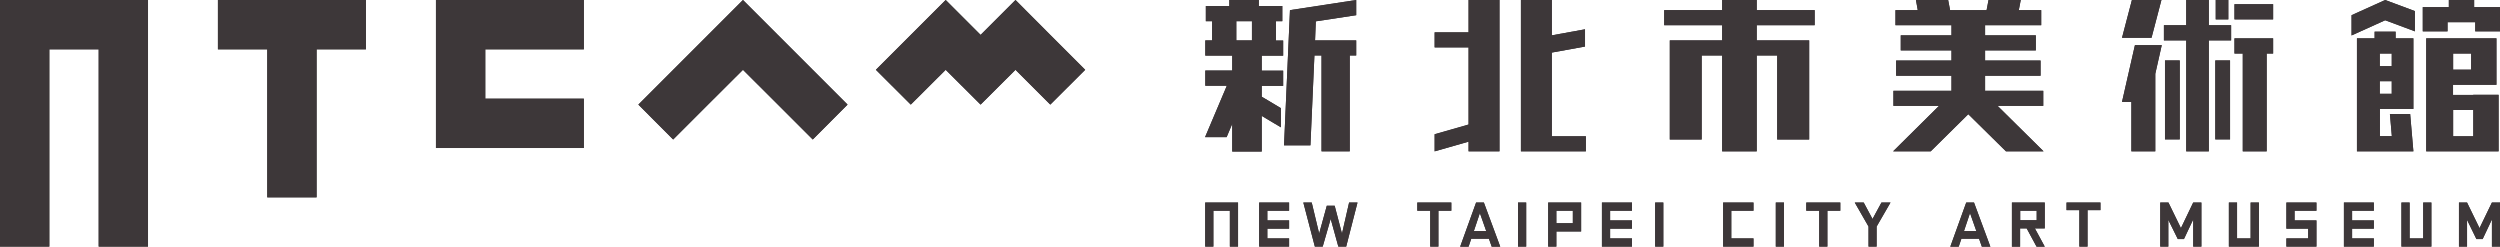 <?xml version="1.0" encoding="UTF-8"?>
<svg id="_圖層_1" data-name="圖層_1" xmlns="http://www.w3.org/2000/svg" version="1.1" viewBox="0 0 232.08 22.89">
  <!-- Generator: Adobe Illustrator 29.8.2, SVG Export Plug-In . SVG Version: 2.1.1 Build 3)  -->
  <defs>
    <style>
      .st0 {
        fill: #3d3739;
      }
    </style>
  </defs>
  <g>
    <g>
      <polygon class="st0" points="4.58 0 0 0 0 4.58 0 9.16 0 13.74 0 18.32 0 22.89 4.58 22.89 4.58 18.32 4.58 13.74 4.58 9.16 4.58 4.58 9.16 4.58 9.16 9.16 9.16 13.74 9.16 18.32 9.16 22.89 13.74 22.89 13.74 18.32 13.74 13.74 13.74 9.16 13.74 4.58 13.74 0 9.16 0 4.58 0"/>
      <polygon class="st0" points="24.81 0 20.23 0 20.23 4.58 24.81 4.58 24.81 9.16 24.81 13.74 24.81 18.32 29.39 18.32 29.39 13.74 29.39 9.16 29.39 4.58 33.97 4.58 33.97 0 29.39 0 24.81 0"/>
      <polygon class="st0" points="72.21 3.24 68.97 0 65.73 3.24 62.49 6.48 59.26 9.71 62.49 12.95 65.73 9.71 68.97 6.48 72.21 9.71 75.45 12.95 78.68 9.71 75.45 6.48 72.21 3.24"/>
      <polygon class="st0" points="45.05 0 40.47 0 40.47 4.58 40.47 9.16 40.47 13.74 45.05 13.74 49.63 13.74 54.2 13.74 54.2 9.16 49.63 9.16 45.05 9.16 45.05 4.58 49.63 4.58 54.2 4.58 54.2 0 49.63 0 45.05 0"/>
      <polygon class="st0" points="97.5 3.24 94.27 0 91.03 3.24 87.79 0 84.55 3.24 81.31 6.48 84.55 9.71 87.79 6.48 91.03 9.71 94.27 6.48 97.5 9.71 100.74 6.48 97.5 3.24"/>
    </g>
    <g>
      <polygon class="st0" points="218.3 1.41 218.3 3.29 221.42 1.88 224.18 2.91 224.18 1.03 221.42 0 218.3 1.41"/>
      <path class="st0" d="M222.39,3.56v-.62h-1.95v.62h-1.64v10.49h5.24l-.3-3.47h-1.88l.18,2.06h-1.11v-2.53h3.11V3.56h-1.64ZM222.03,4.97v1.17h-1.11v-1.17h1.11ZM220.92,8.71v-1.17h1.11v1.17h-1.11Z"/>
      <path class="st0" d="M229.59,8.81h-1.87v-.94h4.03V3.56h-6.52v10.49h6.72v-5.25h-2.35ZM229.4,4.97v1.5h-1.67v-1.5h1.67ZM227.73,12.65v-2.44h1.87v2.44h-1.87Z"/>
      <polygon class="st0" points="229.68 .66 229.68 0 227.33 0 227.33 .66 224.91 .66 224.91 1.98 224.91 2.06 224.91 2.91 227.21 2.91 227.21 2.06 229.78 2.06 229.78 2.91 232.08 2.91 232.08 2.06 232.08 1.98 232.08 .66 229.68 .66"/>
    </g>
    <polygon class="st0" points="189.68 9.83 189.68 8.43 184.28 8.43 184.28 7.03 189.43 7.03 189.43 5.62 184.28 5.62 184.28 4.68 188.99 4.68 188.99 3.28 184.28 3.28 184.28 2.34 189.49 2.34 189.49 .94 187.41 .94 187.59 0 184.6 0 184.42 .94 181.03 .94 180.85 0 177.86 0 178.03 .94 175.96 .94 175.96 2.34 181.16 2.34 181.16 3.28 176.45 3.28 176.45 4.68 181.16 4.68 181.16 5.62 176.02 5.62 176.02 7.03 181.16 7.03 181.16 8.43 175.77 8.43 175.77 9.83 180 9.83 175.74 14.05 179.23 14.05 182.72 10.6 186.22 14.05 189.71 14.05 185.44 9.83 189.68 9.83"/>
    <polygon class="st0" points="163.08 0 159.87 0 159.87 .94 154.49 .94 154.49 2.34 159.87 2.34 159.87 3.75 155.01 3.75 155.01 4.85 155.01 5.15 155.01 12.95 157.97 12.95 157.97 5.15 159.87 5.15 159.87 14.05 163.08 14.05 163.08 5.15 164.98 5.15 164.98 12.95 167.95 12.95 167.95 5.15 167.95 4.85 167.95 3.75 163.08 3.75 163.08 2.34 168.46 2.34 168.46 .94 163.08 .94 163.08 0"/>
    <g>
      <polygon class="st0" points="136.33 3 133.18 3 133.18 4.4 136.33 4.4 136.33 11.56 133.18 12.46 133.18 14.05 136.33 13.15 136.33 14.05 139.2 14.05 139.2 0 136.33 0 136.33 3"/>
      <polygon class="st0" points="144.06 4.88 147.14 4.32 147.14 2.72 144.06 3.28 144.06 0 141.19 0 141.19 14.05 143.11 14.05 144.06 14.05 147.22 14.05 147.22 12.65 144.06 12.65 144.06 4.88"/>
    </g>
    <g>
      <path class="st0" d="M118.46,1.97h.58V.56h-2.18v-.56h-2.74v.56h-2.18v1.41h.58v1.78h-.63v1.41h2.5v1.39h-2.5v1.41h2l-2.02,4.77h2l.52-1.23v2.57h2.74v-3.31l1.78,1.06v-1.78l-1.78-1.06v-1.01h1.99v-1.41h-1.99v-1.39h1.99v-1.41h-.67v-1.78ZM114.77,1.97h1.45v1.78h-1.45v-1.78Z"/>
      <polygon class="st0" points="119.2 13.49 121.65 13.49 122.02 5.15 122.68 5.15 122.68 14.05 125.3 14.05 125.3 5.15 125.9 5.15 125.9 3.75 122.08 3.75 122.15 1.98 125.9 1.41 125.9 0 119.75 .94 119.2 13.49"/>
    </g>
    <g>
      <rect class="st0" x="207.43" y=".39" width="3.59" height="1.41"/>
      <polygon class="st0" points="200.65 0 197.91 0 196.99 3.51 199.73 3.51 200.65 0"/>
      <polygon class="st0" points="207.43 4.97 208.2 4.97 208.2 14.05 210.42 14.05 210.42 4.97 211.02 4.97 211.02 3.56 207.43 3.56 207.43 4.97"/>
      <polygon class="st0" points="198.19 4.19 196.99 9.46 197.86 9.46 197.86 14.05 200.08 14.05 200.08 6.85 200.68 4.19 198.19 4.19"/>
      <polygon class="st0" points="205.05 0 202.95 0 202.95 2.34 200.88 2.34 200.88 3.75 202.95 3.75 202.95 14.05 205.05 14.05 205.05 3.75 207.12 3.75 207.12 2.34 205.05 2.34 205.05 0"/>
      <rect class="st0" x="200.98" y="5.61" width="1.37" height="7.33"/>
      <rect class="st0" x="205.65" y="5.61" width="1.37" height="7.33"/>
      <rect class="st0" x="205.69" width="1.17" height="1.8"/>
    </g>
    <g>
      <g>
        <polygon class="st0" points="168.88 18.8 167.68 18.8 167.68 19.56 168.88 19.56 168.88 22.89 169.64 22.89 169.64 19.56 170.84 19.56 170.84 18.8 169.64 18.8 168.88 18.8"/>
        <polygon class="st0" points="159.96 18.8 159.96 19.56 159.96 22.13 159.96 22.89 160.72 22.89 162.78 22.89 162.78 22.13 160.72 22.13 160.72 19.56 162.78 19.56 162.78 18.8 160.72 18.8 159.96 18.8"/>
        <rect class="st0" x="164.85" y="18.8" width=".76" height="4.1"/>
        <polygon class="st0" points="173.83 20.33 173.01 18.8 172.18 18.8 173.46 21.03 173.46 22.89 174.21 22.89 174.21 21.03 175.5 18.8 174.66 18.8 173.83 20.33"/>
      </g>
      <g>
        <polygon class="st0" points="208.93 22.13 207.67 22.13 207.67 18.8 206.91 18.8 206.91 22.13 206.91 22.89 207.67 22.89 208.93 22.89 209.7 22.89 209.7 22.13 209.7 18.8 208.93 18.8 208.93 22.13"/>
        <polygon class="st0" points="224.95 22.13 223.69 22.13 223.69 18.8 222.93 18.8 222.93 22.13 222.93 22.89 223.69 22.89 224.95 22.89 225.71 22.89 225.71 22.13 225.71 18.8 224.95 18.8 224.95 22.13"/>
        <polygon class="st0" points="212.25 18.8 212.25 19.56 212.25 20.46 212.25 21.1 212.25 21.23 214.27 21.23 214.27 22.13 212.25 22.13 212.25 22.89 215.04 22.89 215.04 22.77 215.04 22.13 215.04 21.23 215.04 20.46 214.27 20.46 213.01 20.46 213.01 19.56 215.04 19.56 215.04 18.8 213.01 18.8 212.25 18.8"/>
        <polygon class="st0" points="202.46 21.18 201.3 18.8 200.54 18.8 200.54 22.89 201.29 22.89 201.29 20.41 202.17 22.19 202.74 22.19 203.6 20.37 203.6 22.89 204.36 22.89 204.36 18.8 203.6 18.8 202.46 21.18"/>
        <polygon class="st0" points="231.33 18.8 230.18 21.18 229.02 18.8 228.27 18.8 228.27 22.89 229.02 22.89 229.02 20.41 229.89 22.19 230.47 22.19 231.33 20.37 231.33 22.89 232.08 22.89 232.08 18.8 231.33 18.8"/>
        <polygon class="st0" points="217.59 18.8 217.59 19.56 217.59 20.46 217.59 21.23 217.59 22.13 217.59 22.89 218.35 22.89 220.37 22.89 220.37 22.13 218.35 22.13 218.35 21.23 220.37 21.23 220.37 20.46 218.35 20.46 218.35 19.56 220.37 19.56 220.37 18.8 218.35 18.8 217.59 18.8"/>
      </g>
      <g>
        <polygon class="st0" points="148.71 18.8 148.71 19.56 148.71 20.46 148.71 21.23 148.71 22.13 148.71 22.89 149.47 22.89 151.5 22.89 151.5 22.13 149.47 22.13 149.47 21.23 151.5 21.23 151.5 20.46 149.47 20.46 149.47 19.56 151.5 19.56 151.5 18.8 149.47 18.8 148.71 18.8"/>
        <rect class="st0" x="140.92" y="18.8" width=".76" height="4.1"/>
        <polygon class="st0" points="132.77 18.8 131.57 18.8 131.57 19.56 132.77 19.56 132.77 22.89 133.53 22.89 133.53 19.56 134.73 19.56 134.73 18.8 133.53 18.8 132.77 18.8"/>
        <rect class="st0" x="153.65" y="18.8" width=".76" height="4.1"/>
        <path class="st0" d="M144.48,18.8h-.76v4.1h.76v-1.41h2.3v-2.69h-2.3ZM146.01,20.72h-1.53v-1.16h1.53v1.16Z"/>
        <path class="st0" d="M137.03,18.8l-1.48,4.1h.78l.25-.74h1.64l.26.74h.79l-1.52-4.1h-.73ZM136.82,21.45l.56-1.67.59,1.67h-1.16Z"/>
      </g>
      <g>
        <polygon class="st0" points="124.58 21.69 123.9 19.1 123.17 19.1 122.46 21.68 121.77 18.8 120.99 18.8 122.06 22.89 122.79 22.89 123.53 20.32 124.24 22.89 124.97 22.89 126.02 18.8 125.24 18.8 124.58 21.69"/>
        <polygon class="st0" points="114.17 18.8 112.64 18.8 111.88 18.8 111.88 19.56 111.88 22.89 112.64 22.89 112.64 19.56 114.17 19.56 114.17 22.89 114.93 22.89 114.93 18.8 114.93 18.8 114.17 18.8"/>
        <polygon class="st0" points="116.89 18.8 116.89 19.56 116.89 20.46 116.89 21.23 116.89 22.13 116.89 22.89 117.65 22.89 119.67 22.89 119.67 22.13 117.65 22.13 117.65 21.23 119.67 21.23 119.67 20.46 117.65 20.46 117.65 19.56 119.67 19.56 119.67 18.8 117.65 18.8 116.89 18.8"/>
      </g>
      <g>
        <path class="st0" d="M182.53,18.8l-1.48,4.1h.78l.25-.74h1.64l.26.74h.79l-1.52-4.1h-.73ZM182.32,21.45l.56-1.67.59,1.67h-1.16Z"/>
        <polygon class="st0" points="191.84 19.51 193.03 19.51 193.03 22.89 193.79 22.89 193.79 19.51 194.99 19.51 194.99 18.8 191.84 18.8 191.84 19.51"/>
        <path class="st0" d="M189.07,18.8h-2.3v4.1h.76v-1.7h.61l.92,1.7h.76l-.92-1.7h.92v-2.4h-.76ZM187.54,20.44v-.88h1.53v.88h-1.53Z"/>
      </g>
    </g>
  </g>
  <g>
    <g>
      <polygon class="st0" points="4.58 0 0 0 0 4.58 0 9.16 0 13.74 0 18.32 0 22.89 4.58 22.89 4.58 18.32 4.58 13.74 4.58 9.16 4.58 4.58 9.16 4.58 9.16 9.16 9.16 13.74 9.16 18.32 9.16 22.89 13.74 22.89 13.74 18.32 13.74 13.74 13.74 9.16 13.74 4.58 13.74 0 9.16 0 4.58 0"/>
      <polygon class="st0" points="24.81 0 20.23 0 20.23 4.58 24.81 4.58 24.81 9.16 24.81 13.74 24.81 18.32 29.39 18.32 29.39 13.74 29.39 9.16 29.39 4.58 33.97 4.58 33.97 0 29.39 0 24.81 0"/>
      <polygon class="st0" points="72.21 3.24 68.97 0 65.73 3.24 62.49 6.48 59.26 9.71 62.49 12.95 65.73 9.71 68.97 6.48 72.21 9.71 75.45 12.95 78.68 9.71 75.45 6.48 72.21 3.24"/>
      <polygon class="st0" points="45.05 0 40.47 0 40.47 4.58 40.47 9.16 40.47 13.74 45.05 13.74 49.63 13.74 54.2 13.74 54.2 9.16 49.63 9.16 45.05 9.16 45.05 4.58 49.63 4.58 54.2 4.58 54.2 0 49.63 0 45.05 0"/>
      <polygon class="st0" points="97.5 3.24 94.27 0 91.03 3.24 87.79 0 84.55 3.24 81.31 6.48 84.55 9.71 87.79 6.48 91.03 9.71 94.27 6.48 97.5 9.71 100.74 6.48 97.5 3.24"/>
    </g>
    <g>
      <polygon class="st0" points="218.3 1.41 218.3 3.29 221.42 1.88 224.18 2.91 224.18 1.03 221.42 0 218.3 1.41"/>
      <path class="st0" d="M222.39,3.56v-.62h-1.95v.62h-1.64v10.49h5.24l-.3-3.47h-1.88l.18,2.06h-1.11v-2.53h3.11V3.56h-1.64ZM222.03,4.97v1.17h-1.11v-1.17h1.11ZM220.92,8.71v-1.17h1.11v1.17h-1.11Z"/>
      <path class="st0" d="M229.59,8.81h-1.87v-.94h4.03V3.56h-6.52v10.49h6.72v-5.25h-2.35ZM229.4,4.97v1.5h-1.67v-1.5h1.67ZM227.73,12.65v-2.44h1.87v2.44h-1.87Z"/>
      <polygon class="st0" points="229.68 .66 229.68 0 227.33 0 227.33 .66 224.91 .66 224.91 1.98 224.91 2.06 224.91 2.91 227.21 2.91 227.21 2.06 229.78 2.06 229.78 2.91 232.08 2.91 232.08 2.06 232.08 1.98 232.08 .66 229.68 .66"/>
    </g>
    <polygon class="st0" points="189.68 9.83 189.68 8.43 184.28 8.43 184.28 7.03 189.43 7.03 189.43 5.62 184.28 5.62 184.28 4.68 188.99 4.68 188.99 3.28 184.28 3.28 184.28 2.34 189.49 2.34 189.49 .94 187.41 .94 187.59 0 184.6 0 184.42 .94 181.03 .94 180.85 0 177.86 0 178.03 .94 175.96 .94 175.96 2.34 181.16 2.34 181.16 3.28 176.45 3.28 176.45 4.68 181.16 4.68 181.16 5.62 176.02 5.62 176.02 7.03 181.16 7.03 181.16 8.43 175.77 8.43 175.77 9.83 180 9.83 175.74 14.05 179.23 14.05 182.72 10.6 186.22 14.05 189.71 14.05 185.44 9.83 189.68 9.83"/>
    <polygon class="st0" points="163.08 0 159.87 0 159.87 .94 154.49 .94 154.49 2.34 159.87 2.34 159.87 3.75 155.01 3.75 155.01 4.85 155.01 5.15 155.01 12.95 157.97 12.95 157.97 5.15 159.87 5.15 159.87 14.05 163.08 14.05 163.08 5.15 164.98 5.15 164.98 12.95 167.95 12.95 167.95 5.15 167.95 4.85 167.95 3.75 163.08 3.75 163.08 2.34 168.46 2.34 168.46 .94 163.08 .94 163.08 0"/>
    <g>
      <polygon class="st0" points="136.33 3 133.18 3 133.18 4.4 136.33 4.4 136.33 11.56 133.18 12.46 133.18 14.05 136.33 13.15 136.33 14.05 139.2 14.05 139.2 0 136.33 0 136.33 3"/>
      <polygon class="st0" points="144.06 4.88 147.14 4.32 147.14 2.72 144.06 3.28 144.06 0 141.19 0 141.19 14.05 143.11 14.05 144.06 14.05 147.22 14.05 147.22 12.65 144.06 12.65 144.06 4.88"/>
    </g>
    <g>
      <path class="st0" d="M118.46,1.97h.58V.56h-2.18v-.56h-2.74v.56h-2.18v1.41h.58v1.78h-.63v1.41h2.5v1.39h-2.5v1.41h2l-2.02,4.77h2l.52-1.23v2.57h2.74v-3.31l1.78,1.06v-1.78l-1.78-1.06v-1.01h1.99v-1.41h-1.99v-1.39h1.99v-1.41h-.67v-1.78ZM114.77,1.97h1.45v1.78h-1.45v-1.78Z"/>
      <polygon class="st0" points="119.2 13.49 121.65 13.49 122.02 5.15 122.68 5.15 122.68 14.05 125.3 14.05 125.3 5.15 125.9 5.15 125.9 3.75 122.08 3.75 122.15 1.98 125.9 1.41 125.9 0 119.75 .94 119.2 13.49"/>
    </g>
    <g>
      <rect class="st0" x="207.43" y=".39" width="3.59" height="1.41"/>
      <polygon class="st0" points="200.65 0 197.91 0 196.99 3.51 199.73 3.51 200.65 0"/>
      <polygon class="st0" points="207.43 4.97 208.2 4.97 208.2 14.05 210.42 14.05 210.42 4.97 211.02 4.97 211.02 3.56 207.43 3.56 207.43 4.97"/>
      <polygon class="st0" points="198.19 4.19 196.99 9.46 197.86 9.46 197.86 14.05 200.08 14.05 200.08 6.85 200.68 4.19 198.19 4.19"/>
      <polygon class="st0" points="205.05 0 202.95 0 202.95 2.34 200.88 2.34 200.88 3.75 202.95 3.75 202.95 14.05 205.05 14.05 205.05 3.75 207.12 3.75 207.12 2.34 205.05 2.34 205.05 0"/>
      <rect class="st0" x="200.98" y="5.61" width="1.37" height="7.33"/>
      <rect class="st0" x="205.65" y="5.61" width="1.37" height="7.33"/>
      <rect class="st0" x="205.69" width="1.17" height="1.8"/>
    </g>
    <g>
      <g>
        <polygon class="st0" points="168.88 18.8 167.68 18.8 167.68 19.56 168.88 19.56 168.88 22.89 169.64 22.89 169.64 19.56 170.84 19.56 170.84 18.8 169.64 18.8 168.88 18.8"/>
        <polygon class="st0" points="159.96 18.8 159.96 19.56 159.96 22.13 159.96 22.89 160.72 22.89 162.78 22.89 162.78 22.13 160.72 22.13 160.72 19.56 162.78 19.56 162.78 18.8 160.72 18.8 159.96 18.8"/>
        <rect class="st0" x="164.85" y="18.8" width=".76" height="4.1"/>
        <polygon class="st0" points="173.83 20.33 173.01 18.8 172.18 18.8 173.46 21.03 173.46 22.89 174.21 22.89 174.21 21.03 175.5 18.8 174.66 18.8 173.83 20.33"/>
      </g>
      <g>
        <polygon class="st0" points="208.93 22.13 207.67 22.13 207.67 18.8 206.91 18.8 206.91 22.13 206.91 22.89 207.67 22.89 208.93 22.89 209.7 22.89 209.7 22.13 209.7 18.8 208.93 18.8 208.93 22.13"/>
        <polygon class="st0" points="224.95 22.13 223.69 22.13 223.69 18.8 222.93 18.8 222.93 22.13 222.93 22.89 223.69 22.89 224.95 22.89 225.71 22.89 225.71 22.13 225.71 18.8 224.95 18.8 224.95 22.13"/>
        <polygon class="st0" points="212.25 18.8 212.25 19.56 212.25 20.46 212.25 21.1 212.25 21.23 214.27 21.23 214.27 22.13 212.25 22.13 212.25 22.89 215.04 22.89 215.04 22.77 215.04 22.13 215.04 21.23 215.04 20.46 214.27 20.46 213.01 20.46 213.01 19.56 215.04 19.56 215.04 18.8 213.01 18.8 212.25 18.8"/>
        <polygon class="st0" points="202.46 21.18 201.3 18.8 200.54 18.8 200.54 22.89 201.29 22.89 201.29 20.41 202.17 22.19 202.74 22.19 203.6 20.37 203.6 22.89 204.36 22.89 204.36 18.8 203.6 18.8 202.46 21.18"/>
        <polygon class="st0" points="231.33 18.8 230.18 21.18 229.02 18.8 228.27 18.8 228.27 22.89 229.02 22.89 229.02 20.41 229.89 22.19 230.47 22.19 231.33 20.37 231.33 22.89 232.08 22.89 232.08 18.8 231.33 18.8"/>
        <polygon class="st0" points="217.59 18.8 217.59 19.56 217.59 20.46 217.59 21.23 217.59 22.13 217.59 22.89 218.35 22.89 220.37 22.89 220.37 22.13 218.35 22.13 218.35 21.23 220.37 21.23 220.37 20.46 218.35 20.46 218.35 19.56 220.37 19.56 220.37 18.8 218.35 18.8 217.59 18.8"/>
      </g>
      <g>
        <polygon class="st0" points="148.71 18.8 148.71 19.56 148.71 20.46 148.71 21.23 148.71 22.13 148.71 22.89 149.47 22.89 151.5 22.89 151.5 22.13 149.47 22.13 149.47 21.23 151.5 21.23 151.5 20.46 149.47 20.46 149.47 19.56 151.5 19.56 151.5 18.8 149.47 18.8 148.71 18.8"/>
        <rect class="st0" x="140.92" y="18.8" width=".76" height="4.1"/>
        <polygon class="st0" points="132.77 18.8 131.57 18.8 131.57 19.56 132.77 19.56 132.77 22.89 133.53 22.89 133.53 19.56 134.73 19.56 134.73 18.8 133.53 18.8 132.77 18.8"/>
        <rect class="st0" x="153.65" y="18.8" width=".76" height="4.1"/>
        <path class="st0" d="M144.48,18.8h-.76v4.1h.76v-1.41h2.3v-2.69h-2.3ZM146.01,20.72h-1.53v-1.16h1.53v1.16Z"/>
        <path class="st0" d="M137.03,18.8l-1.48,4.1h.78l.25-.74h1.64l.26.74h.79l-1.52-4.1h-.73ZM136.82,21.45l.56-1.67.59,1.67h-1.16Z"/>
      </g>
      <g>
        <polygon class="st0" points="124.58 21.69 123.9 19.1 123.17 19.1 122.46 21.68 121.77 18.8 120.99 18.8 122.06 22.89 122.79 22.89 123.53 20.32 124.24 22.89 124.97 22.89 126.02 18.8 125.24 18.8 124.58 21.69"/>
        <polygon class="st0" points="114.17 18.8 112.64 18.8 111.88 18.8 111.88 19.56 111.88 22.89 112.64 22.89 112.64 19.56 114.17 19.56 114.17 22.89 114.93 22.89 114.93 18.8 114.93 18.8 114.17 18.8"/>
        <polygon class="st0" points="116.89 18.8 116.89 19.56 116.89 20.46 116.89 21.23 116.89 22.13 116.89 22.89 117.65 22.89 119.67 22.89 119.67 22.13 117.65 22.13 117.65 21.23 119.67 21.23 119.67 20.46 117.65 20.46 117.65 19.56 119.67 19.56 119.67 18.8 117.65 18.8 116.89 18.8"/>
      </g>
      <g>
        <path class="st0" d="M182.53,18.8l-1.48,4.1h.78l.25-.74h1.64l.26.74h.79l-1.52-4.1h-.73ZM182.32,21.45l.56-1.67.59,1.67h-1.16Z"/>
        <polygon class="st0" points="191.84 19.51 193.03 19.51 193.03 22.89 193.79 22.89 193.79 19.51 194.99 19.51 194.99 18.8 191.84 18.8 191.84 19.51"/>
        <path class="st0" d="M189.07,18.8h-2.3v4.1h.76v-1.7h.61l.92,1.7h.76l-.92-1.7h.92v-2.4h-.76ZM187.54,20.44v-.88h1.53v.88h-1.53Z"/>
      </g>
    </g>
  </g>
</svg>